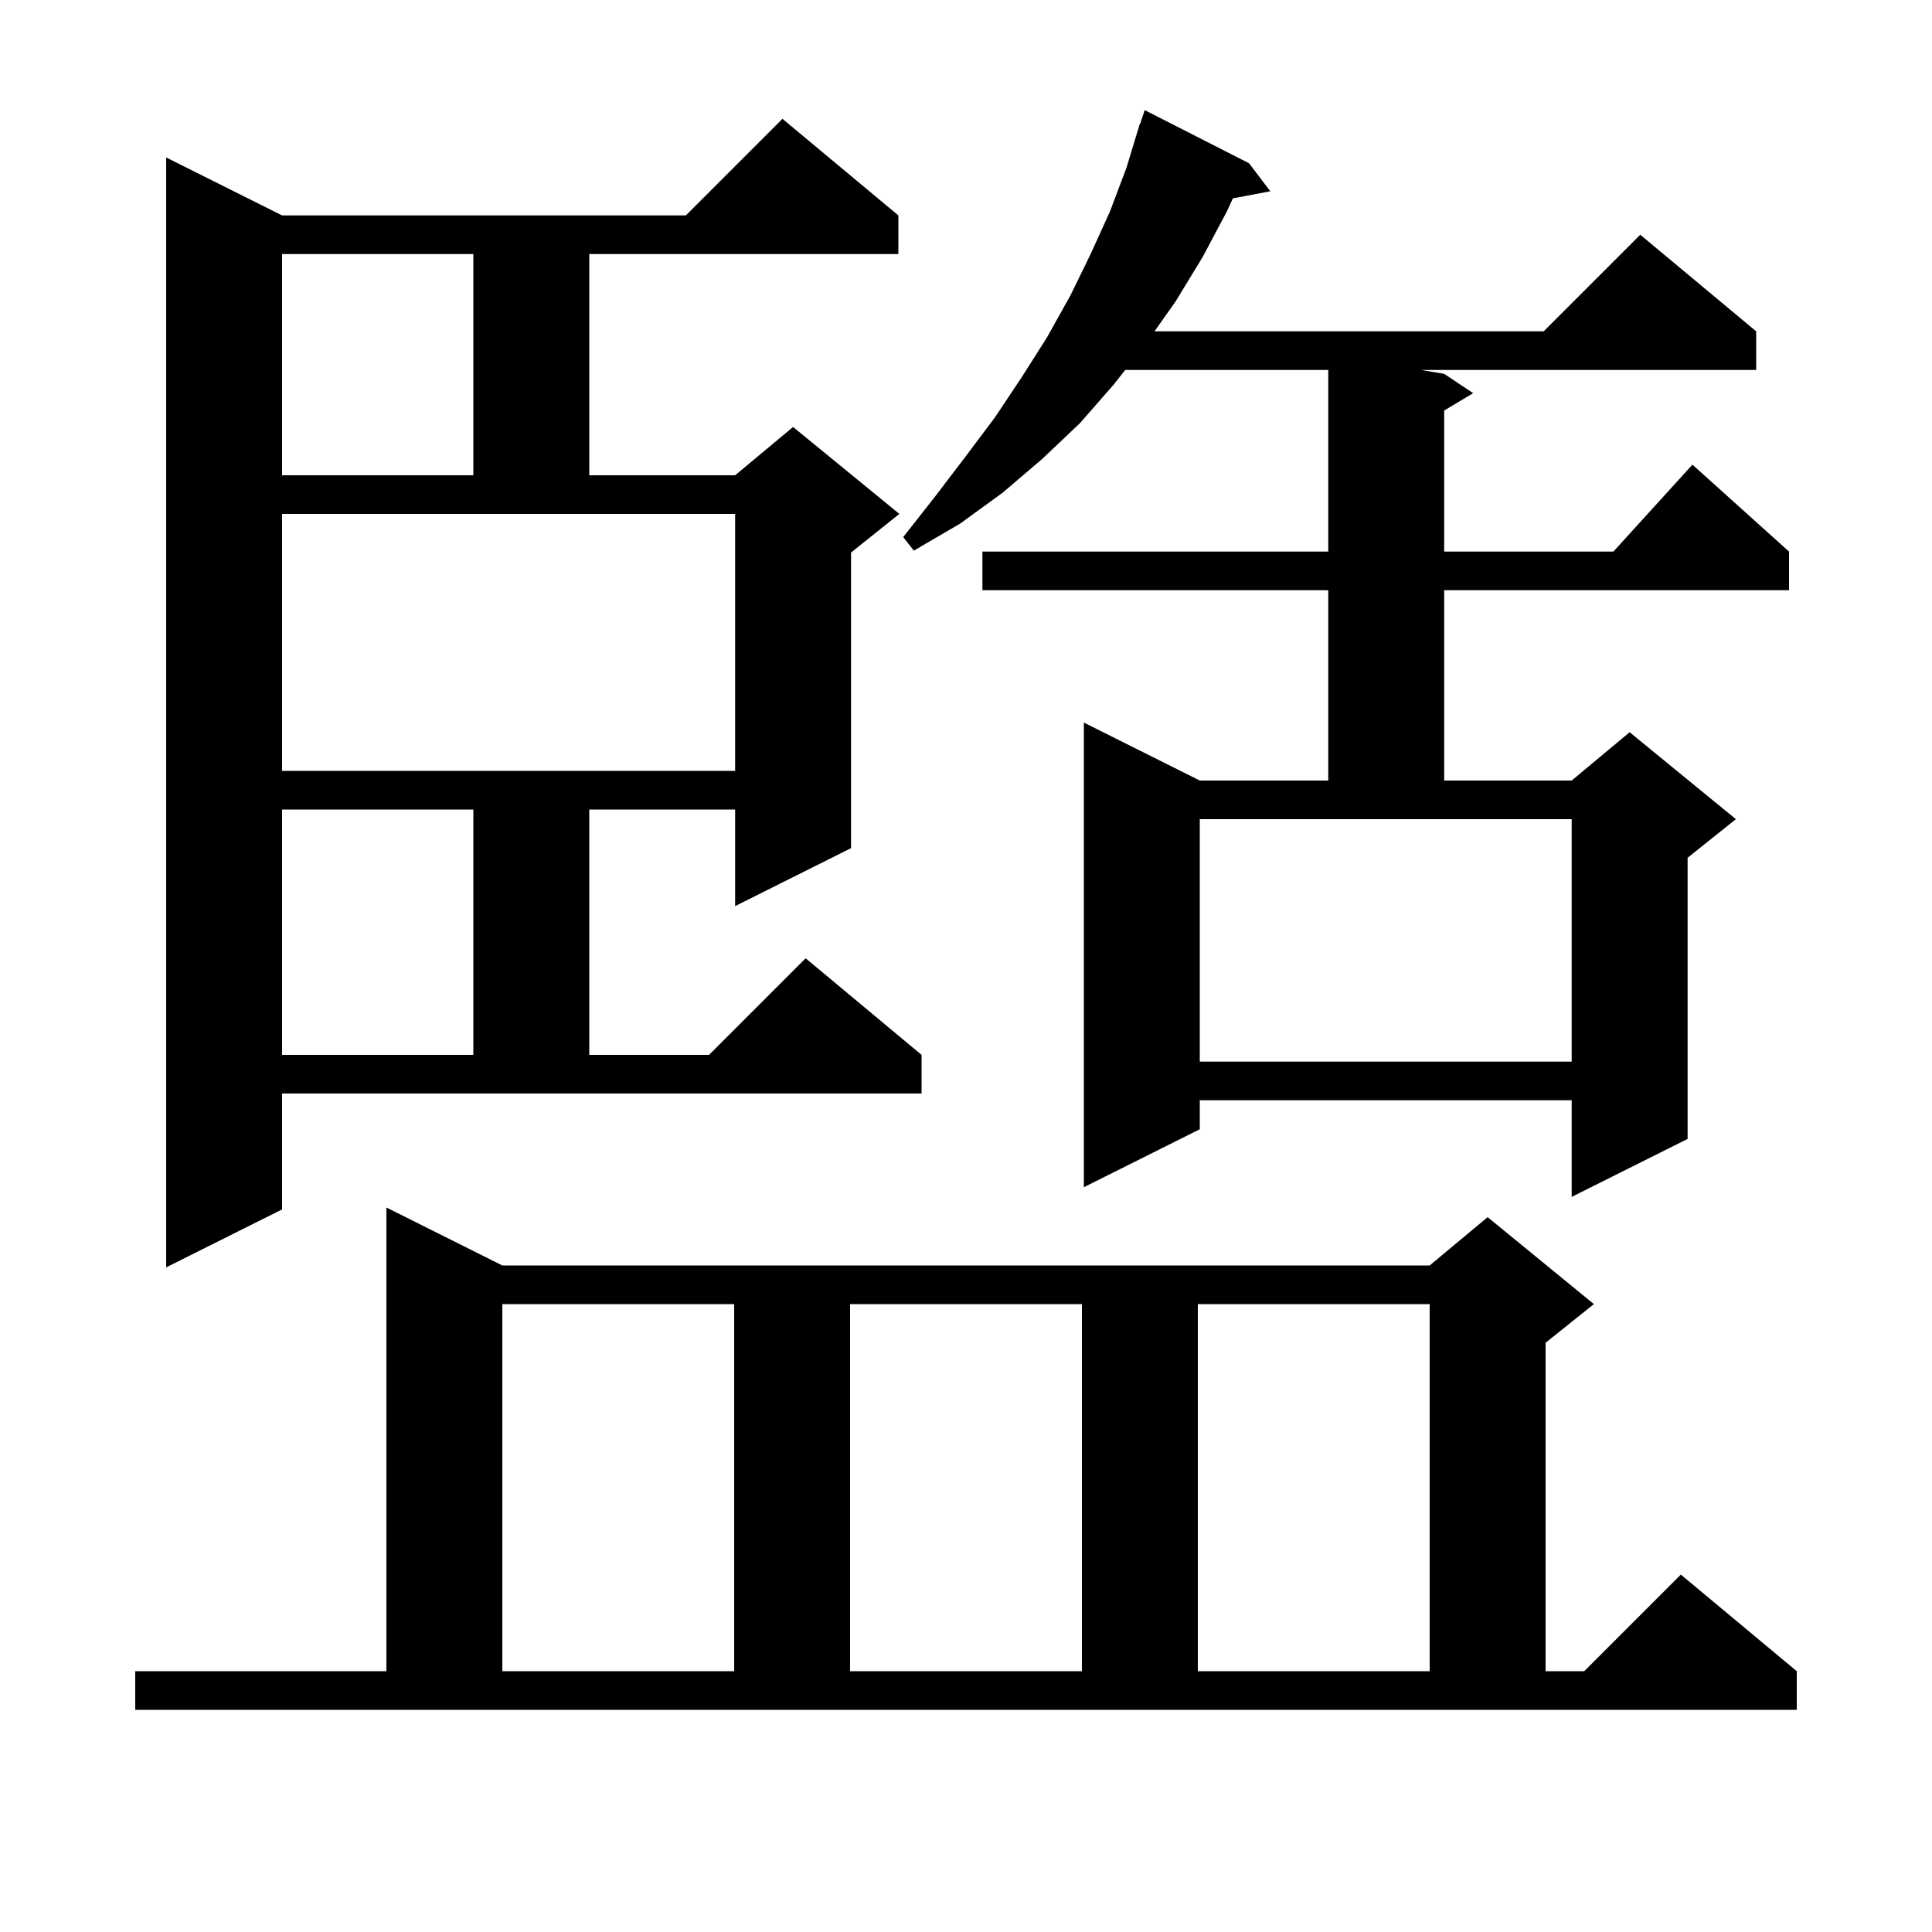 <svg xmlns="http://www.w3.org/2000/svg" xmlns:xlink="http://www.w3.org/1999/xlink" version="1.1" baseProfile="full" viewBox="0 0 200 200" width="200" height="200">
<g fill="black">
<path d="M 14.0 173.0 L 40.0 173.0 L 40.0 125.0 L 52.0 131.0 L 148.0 131.0 L 154.0 126.0 L 165.0 135.0 L 160.0 139.0 L 160.0 173.0 L 164.0 173.0 L 174.0 163.0 L 186.0 173.0 L 186.0 177.0 L 14.0 177.0 Z M 52.0 135.0 L 52.0 173.0 L 76.0 173.0 L 76.0 135.0 Z M 88.0 135.0 L 88.0 173.0 L 112.0 173.0 L 112.0 135.0 Z M 124.0 135.0 L 124.0 173.0 L 148.0 173.0 L 148.0 135.0 Z M 29.2 125.2 L 17.2 131.2 L 17.2 16.3 L 29.2 22.3 L 71.0 22.3 L 81.0 12.3 L 93.0 22.3 L 93.0 26.3 L 61.0 26.3 L 61.0 49.2 L 76.1 49.2 L 82.1 44.2 L 93.1 53.2 L 88.1 57.2 L 88.1 87.8 L 76.1 93.8 L 76.1 83.8 L 61.0 83.8 L 61.0 109.2 L 73.4 109.2 L 83.4 99.2 L 95.4 109.2 L 95.4 113.2 L 29.2 113.2 Z M 129.3 16.9 L 131.5 19.8 L 127.628 20.534 L 127.0 21.9 L 124.5 26.6 L 121.7 31.2 L 119.516 34.3 L 159.8 34.3 L 169.8 24.3 L 181.8 34.3 L 181.8 38.3 L 147.1 38.3 L 149.5 38.7 L 152.5 40.7 L 149.5 42.5 L 149.5 57.1 L 167.018 57.1 L 175.2 48.1 L 185.2 57.1 L 185.2 61.1 L 149.5 61.1 L 149.5 80.8 L 162.7 80.8 L 168.7 75.8 L 179.7 84.8 L 174.7 88.8 L 174.7 117.9 L 162.7 123.9 L 162.7 113.9 L 124.2 113.9 L 124.2 116.9 L 112.2 122.9 L 112.2 74.8 L 124.2 80.8 L 137.5 80.8 L 137.5 61.1 L 101.7 61.1 L 101.7 57.1 L 137.5 57.1 L 137.5 38.3 L 116.479 38.3 L 115.3 39.8 L 111.8 43.8 L 107.9 47.5 L 103.8 51.0 L 99.4 54.2 L 94.6 57.0 L 93.5 55.6 L 96.8 51.4 L 100.0 47.2 L 103.0 43.2 L 105.8 39.0 L 108.4 34.9 L 110.8 30.6 L 112.9 26.3 L 114.9 21.9 L 116.6 17.4 L 118.0 12.8 L 118.03 12.811 L 118.5 11.4 Z M 124.2 109.9 L 162.7 109.9 L 162.7 84.8 L 124.2 84.8 Z M 29.2 83.8 L 29.2 109.2 L 49.0 109.2 L 49.0 83.8 Z M 29.2 79.8 L 76.1 79.8 L 76.1 53.2 L 29.2 53.2 Z M 29.2 26.3 L 29.2 49.2 L 49.0 49.2 L 49.0 26.3 Z " />
</g>
</svg>
